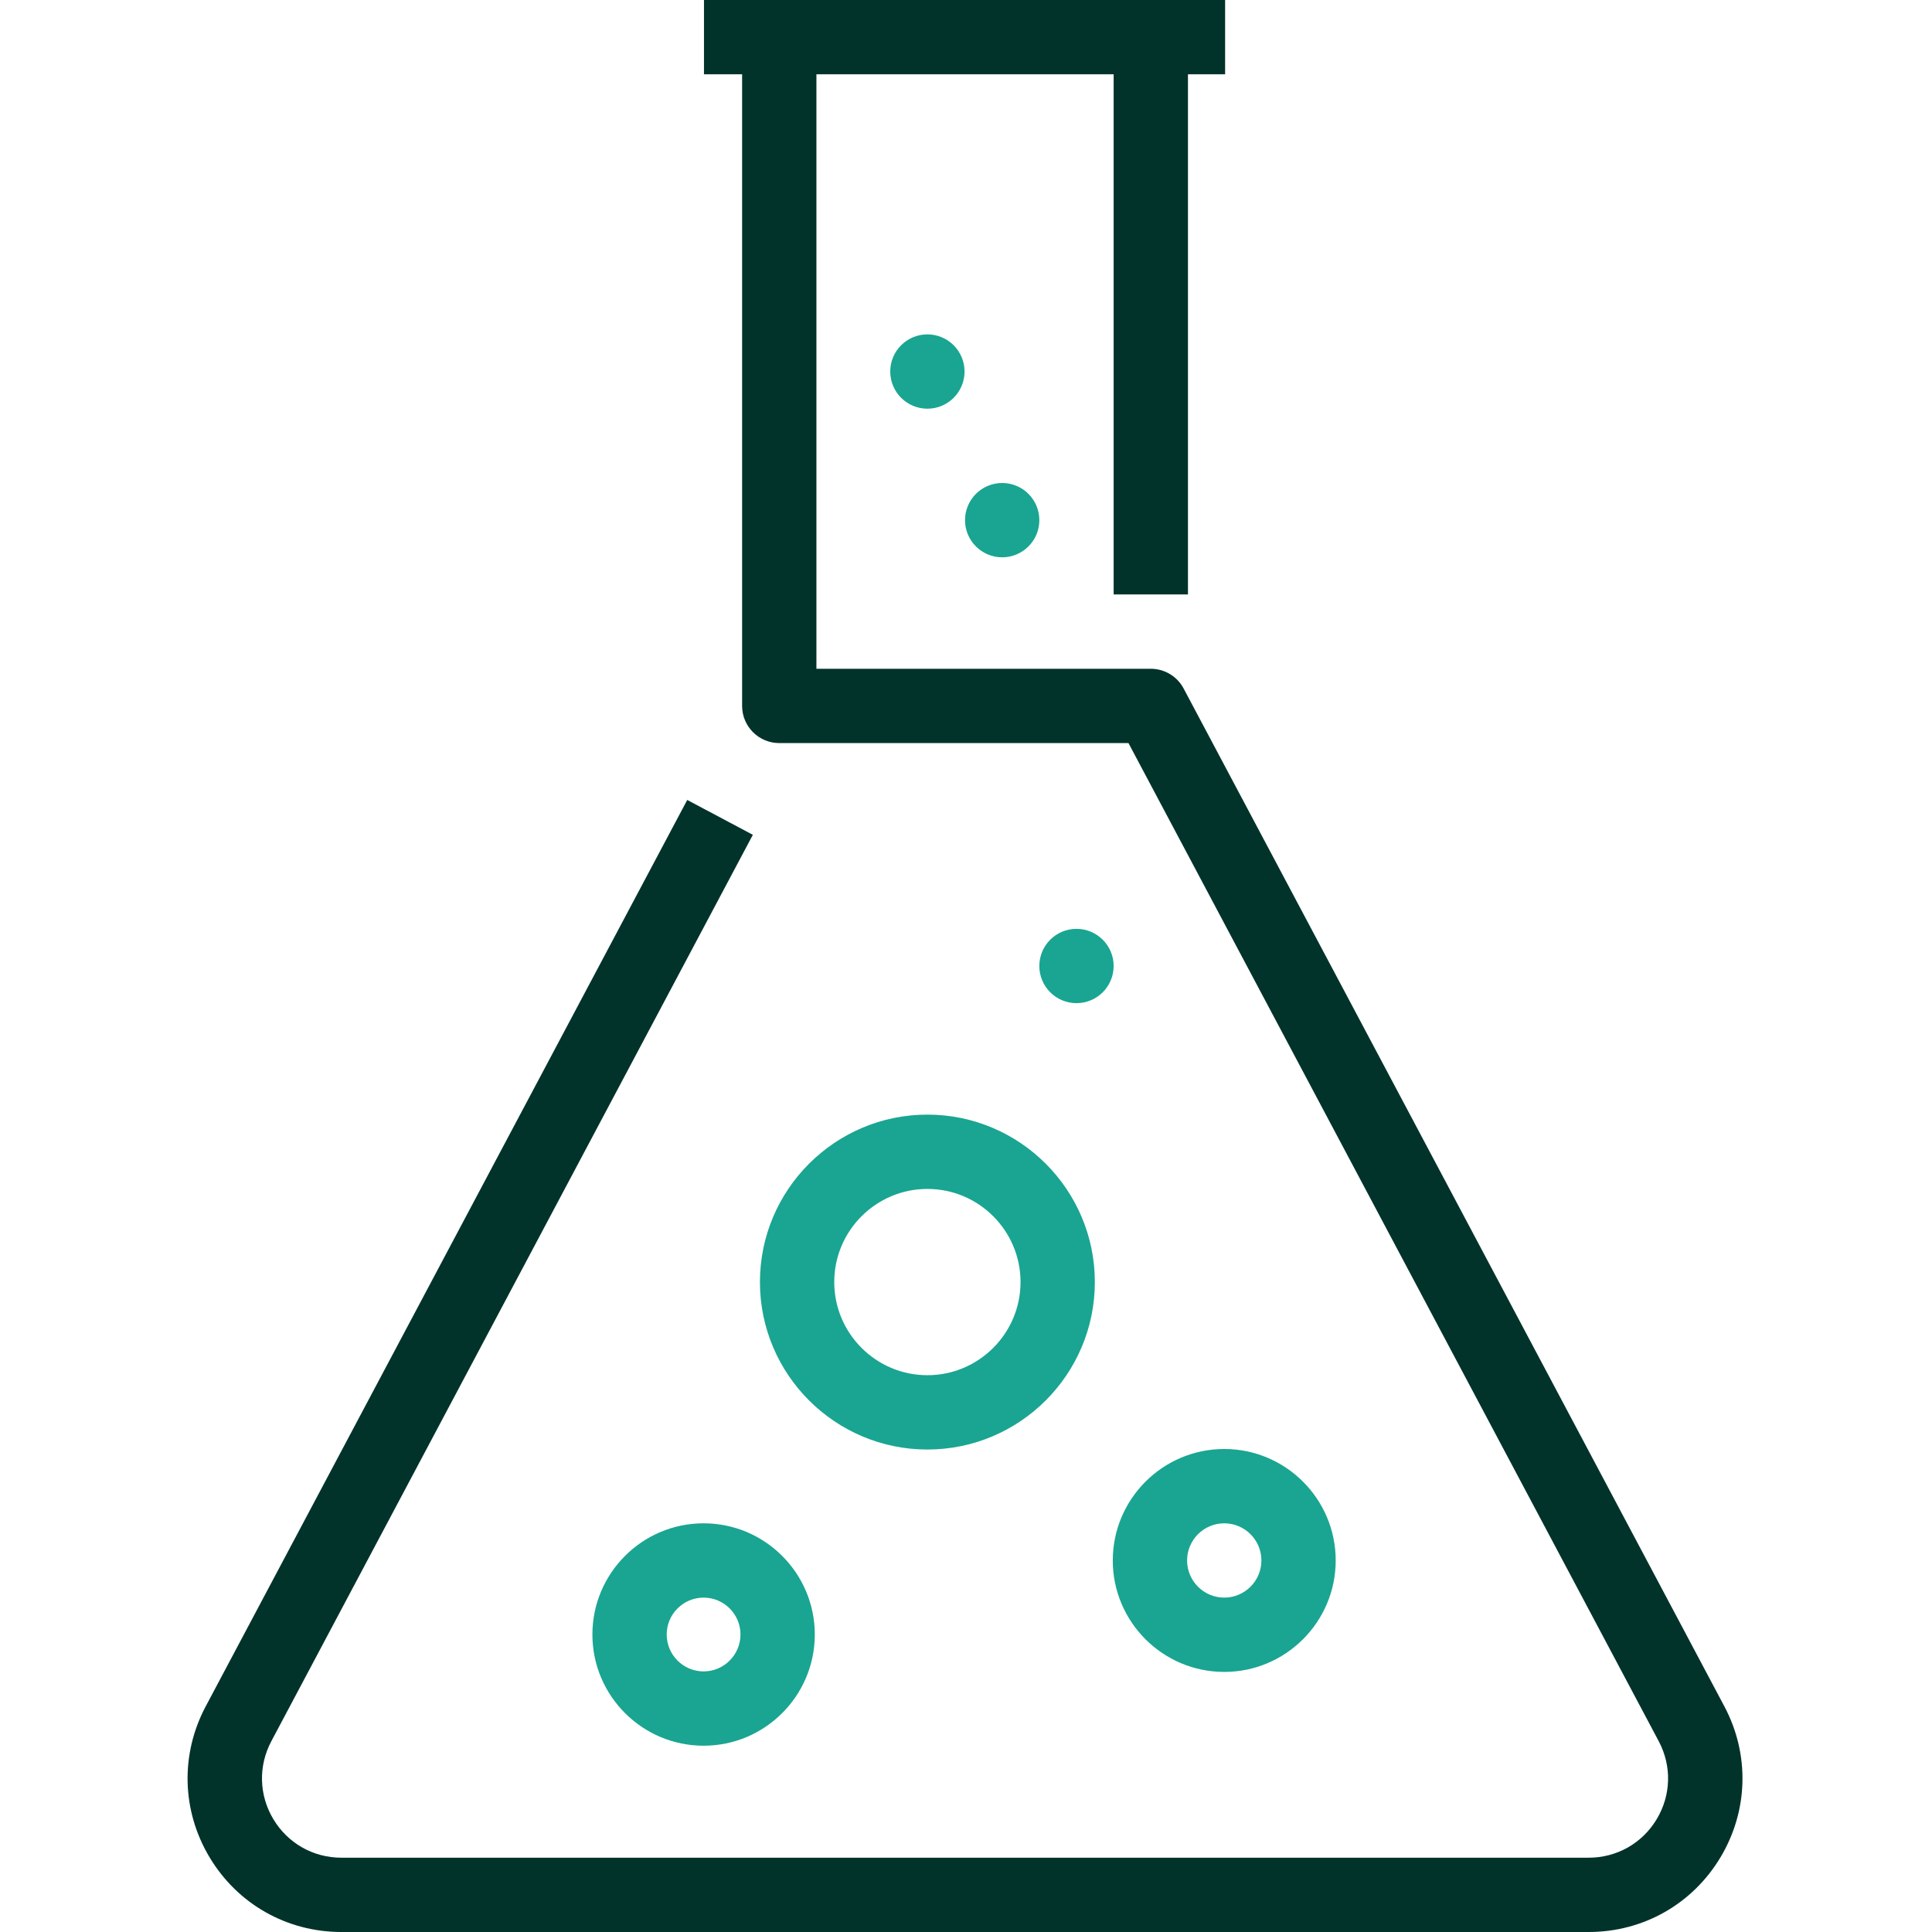 <?xml version="1.0" encoding="UTF-8"?>
<svg id="Artwork" xmlns="http://www.w3.org/2000/svg" version="1.1" viewBox="0 0 260 260">
  <!-- Generator: Adobe Illustrator 29.3.1, SVG Export Plug-In . SVG Version: 2.1.0 Build 151)  -->
  <defs>
    <style>
      .st0 {
        fill: #01332b;
      }

      .st1 {
        fill: #19a591;
      }
    </style>
  </defs>
  <g id="POS">
    <path class="st1" d="M164.753,195c-8.271,0-15,6.729-15,15s6.729,15,15,15,15-6.729,15-15-6.729-15-15-15ZM164.753,215c-2.757,0-5-2.243-5-5s2.243-5,5-5,5,2.243,5,5-2.243,5-5,5ZM94.688,205c-8.251,0-14.965,6.713-14.965,14.965s6.713,14.965,14.965,14.965,14.964-6.713,14.964-14.965-6.713-14.965-14.964-14.965ZM94.688,224.93c-2.738,0-4.965-2.228-4.965-4.965s2.227-4.965,4.965-4.965c2.737,0,4.964,2.228,4.964,4.965s-2.227,4.965-4.964,4.965ZM124.804,150c-12.426,0-22.535,10.109-22.535,22.535s10.109,22.535,22.535,22.535,22.535-10.109,22.535-22.535-10.109-22.535-22.535-22.535ZM124.804,185.07c-6.912,0-12.535-5.623-12.535-12.535s5.623-12.535,12.535-12.535,12.535,5.623,12.535,12.535-5.623,12.535-12.535,12.535ZM149.869,130c0,2.761-2.239,5-5,5s-5-2.239-5-5,2.239-5,5-5,5,2.239,5,5ZM129.869,70c0-2.761,2.239-5,5-5s5,2.239,5,5-2.239,5-5,5-5-2.239-5-5ZM119.804,50c0-2.761,2.239-5,5-5s5,2.239,5,5-2.239,5-5,5-5-2.239-5-5Z"/>
    <path class="st0" d="M231.517,249.979c-3.771,6.275-10.395,10.021-17.716,10.021H45.938c-7.321,0-13.944-3.746-17.716-10.021-3.772-6.274-3.973-13.881-.538-20.346l64.801-121.979,8.831,4.691-64.801,121.979c-1.773,3.338-1.669,7.264.278,10.503,1.947,3.239,5.366,5.173,9.145,5.173h167.863c3.779,0,7.198-1.934,9.145-5.173,1.947-3.239,2.051-7.165.278-10.503l-71.36-134.324h-46.994c-2.761,0-5-2.239-5-5V10h-5.131V0h70.131v10h-5v70h-10V10h-40v80h45c1.85,0,3.548,1.021,4.416,2.654l72.77,136.979c3.435,6.465,3.233,14.071-.538,20.346Z"/>
  </g>
</svg>